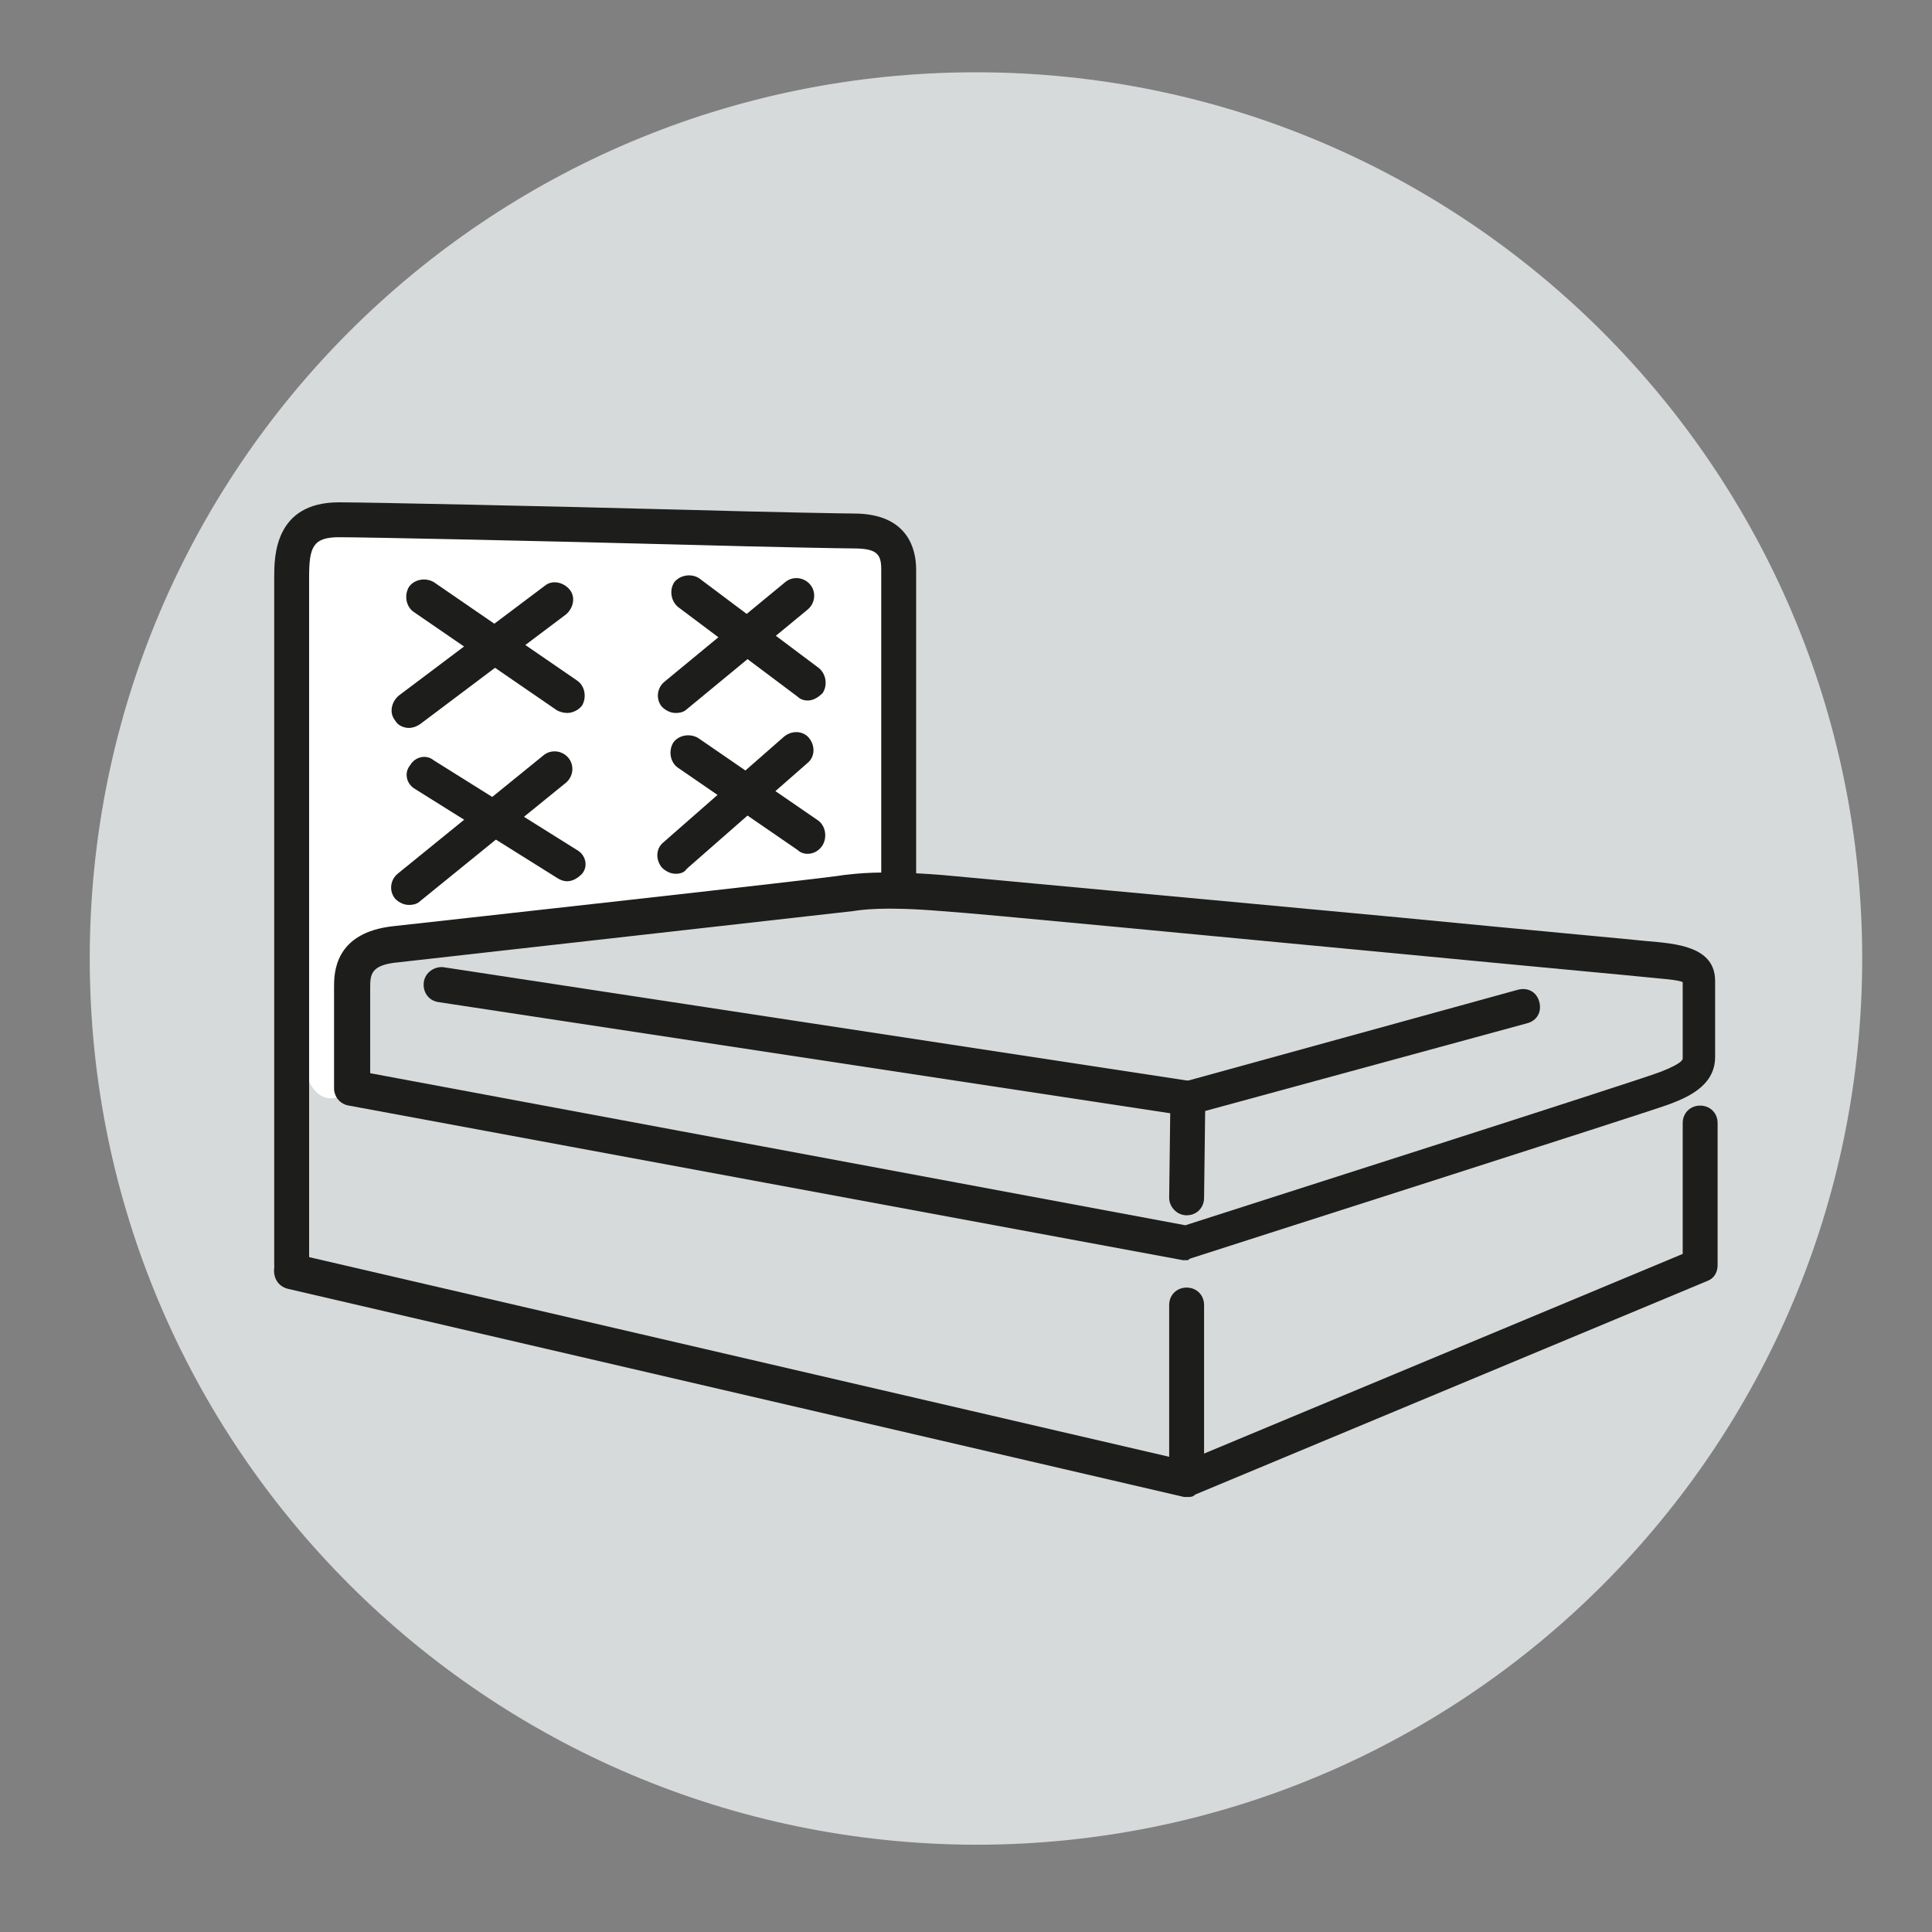 <?xml version="1.0" encoding="utf-8"?>
<!-- Generator: Adobe Illustrator 27.1.1, SVG Export Plug-In . SVG Version: 6.00 Build 0)  -->
<svg version="1.1" id="Layer_1" xmlns="http://www.w3.org/2000/svg" xmlns:xlink="http://www.w3.org/1999/xlink" x="0px" y="0px"
	 viewBox="0 0 155 155" style="enable-background:new 0 0 155 155;" xml:space="preserve">
<rect x="0" y="0" width="155" height="155" fill="#808080" stroke="none"/>
<style type="text/css">
	.st0{fill:#D7DADA;}
	.st1{fill:#FFFFFF;}
	.st2{fill:#1D1D1B;}
</style>
<g>
	<path class="st0" d="M7.2,76.9C7.2,37.6,39,5.8,78.3,5.8c39.2,0,71.1,31.8,71.1,71.1c0,39.2-31.8,71.1-71.1,71.1
		C39,147.9,7.2,116.1,7.2,76.9z"/>
</g>
<g>
	<path class="st1" d="M29.2,83.1c0,0-0.7,5.4-2.9,5C24,87.7,24,82.8,23.9,82c-0.2-0.9-0.9-37,0-38.3c0.9-1.3,0.6-1.7,6.8-2
		c6.1-0.2,39.6,0.1,40.3,2.2c0.7,2.1,1.2,1.9,1.2,6.2c0,4.3,1.2,20.4,0,21c-1.2,0.6-41.6,4.4-42.9,5.4C28,77.6,29.2,83.1,29.2,83.1z
		"/>
</g>
<g>
	<path class="st2" d="M23.4,102.9c-0.8,0-1.4-0.6-1.4-1.4V46.3c0-1.6,0-6,5.2-6c2.2,0,16.4,0.3,27.8,0.6c7.1,0.2,13,0.3,13.5,0.3
		c4.3,0,5,2.8,5,4.5v25.1c0,0.8-0.6,1.4-1.4,1.4s-1.4-0.6-1.4-1.4V45.7c0-1.2-0.3-1.7-2.2-1.7c-0.6,0-6.4-0.1-13.6-0.3
		c-11.4-0.3-25.5-0.6-27.7-0.6c-2.1,0-2.4,0.8-2.4,3.2v55.2C24.8,102.3,24.2,102.9,23.4,102.9z"/>
</g>
<g>
	<path class="st2" d="M95.2,101.1c-0.1,0-0.2,0-0.3,0L28,88.7c-0.7-0.1-1.2-0.7-1.2-1.4v-8.1c0-1.1,0-4.4,4.8-4.9
		c3.6-0.4,35.3-3.9,36.1-4.1c1-0.1,2.8-0.4,7.9,0c3.1,0.3,21.7,2,36.6,3.4c10.3,1,19,1.8,19.9,1.9c2.3,0.2,5.5,0.4,5.5,3.2v6.1
		c0,2.4-2.4,3.3-3.7,3.8c-1.9,0.7-37,11.9-38.5,12.4C95.4,101.1,95.3,101.1,95.2,101.1z M29.7,86.1l65.4,12.2
		c3.7-1.2,36.3-11.6,38.1-12.3c1.8-0.7,1.8-1,1.8-1.1v-6.1c-0.3-0.2-2-0.3-2.9-0.4c-0.9-0.1-9.6-0.9-20-1.9
		c-14.9-1.4-33.4-3.2-36.5-3.4c-4.8-0.4-6.5-0.1-7.2,0c-0.8,0.1-32.9,3.7-36.4,4.1c-2.3,0.2-2.3,1-2.3,2.1V86.1z"/>
</g>
<g>
	<path class="st2" d="M95.3,89.5c-0.1,0-0.1,0-0.2,0l-59.9-9.1c-0.8-0.1-1.3-0.8-1.2-1.6c0.1-0.8,0.9-1.3,1.6-1.2l59.7,9.1l26.5-7.3
		c0.8-0.2,1.5,0.2,1.7,1c0.2,0.8-0.2,1.5-1,1.7l-26.8,7.3C95.6,89.5,95.5,89.5,95.3,89.5z"/>
</g>
<g>
	<path class="st2" d="M95.2,97.5C95.2,97.5,95.2,97.5,95.2,97.5c-0.8,0-1.4-0.7-1.4-1.4l0.1-8c0-0.8,0.6-1.4,1.4-1.4c0,0,0,0,0,0
		c0.8,0,1.4,0.7,1.4,1.4l-0.1,8C96.6,96.9,96,97.5,95.2,97.5z"/>
</g>
<g>
	<path class="st2" d="M95.3,120.1c-0.1,0-0.2,0-0.3,0l-71.9-16.7c-0.8-0.2-1.2-0.9-1.1-1.7c0.2-0.8,0.9-1.2,1.7-1.1l71.5,16.6
		l39.8-16.6V90.1c0-0.8,0.6-1.4,1.4-1.4s1.4,0.6,1.4,1.4v11.4c0,0.6-0.3,1.1-0.9,1.3l-41,17.1C95.7,120.1,95.5,120.1,95.3,120.1z"/>
</g>
<g>
	<path class="st2" d="M95.2,119.7c-0.8,0-1.4-0.6-1.4-1.4v-13.6c0-0.8,0.6-1.4,1.4-1.4s1.4,0.6,1.4,1.4v13.6
		C96.6,119,96,119.7,95.2,119.7z"/>
</g>
<g>
	<path class="st2" d="M45.5,70.7c-0.3,0-0.5-0.1-0.7-0.2l-11.5-7.2c-0.7-0.4-0.9-1.3-0.4-1.9c0.4-0.7,1.3-0.9,1.9-0.4l11.5,7.2
		c0.7,0.4,0.9,1.3,0.4,1.9C46.4,70.4,46,70.7,45.5,70.7z"/>
</g>
<g>
	<path class="st2" d="M32.8,72.6c-0.4,0-0.8-0.2-1.1-0.5c-0.5-0.6-0.4-1.5,0.2-2l11.7-9.5c0.6-0.5,1.5-0.4,2,0.2
		c0.5,0.6,0.4,1.5-0.2,2l-11.7,9.5C33.5,72.5,33.2,72.6,32.8,72.6z"/>
</g>
<g>
	<path class="st2" d="M64.8,68.5c-0.3,0-0.6-0.1-0.8-0.3l-9.6-6.6c-0.6-0.4-0.8-1.3-0.4-2c0.4-0.6,1.3-0.8,2-0.4l9.6,6.6
		c0.6,0.4,0.8,1.3,0.4,2C65.7,68.3,65.2,68.5,64.8,68.5z"/>
</g>
<g>
	<path class="st2" d="M54.2,70.1c-0.4,0-0.8-0.2-1.1-0.5c-0.5-0.6-0.5-1.5,0.1-2l9.7-8.5c0.6-0.5,1.5-0.5,2,0.1
		c0.5,0.6,0.5,1.5-0.1,2l-9.7,8.5C54.9,70,54.6,70.1,54.2,70.1z"/>
</g>
<g>
	<path class="st2" d="M45.5,57.2c-0.3,0-0.6-0.1-0.8-0.2l-11.5-7.9c-0.6-0.4-0.8-1.3-0.4-2c0.4-0.6,1.3-0.8,2-0.4l11.5,7.9
		c0.6,0.4,0.8,1.3,0.4,2C46.4,57,45.9,57.2,45.5,57.2z"/>
</g>
<g>
	<path class="st2" d="M32.8,58.4c-0.4,0-0.9-0.2-1.1-0.6c-0.5-0.6-0.3-1.5,0.3-2l11.7-8.8c0.6-0.5,1.5-0.3,2,0.3
		c0.5,0.6,0.3,1.5-0.3,2l-11.7,8.8C33.4,58.3,33.1,58.4,32.8,58.4z"/>
</g>
<g>
	<path class="st2" d="M64.8,56.2c-0.3,0-0.6-0.1-0.8-0.3l-9.6-7.2c-0.6-0.5-0.7-1.4-0.3-2c0.5-0.6,1.4-0.7,2-0.3l9.6,7.2
		c0.6,0.5,0.7,1.4,0.3,2C65.6,56,65.2,56.2,64.8,56.2z"/>
</g>
<g>
	<path class="st2" d="M54.2,57.2c-0.4,0-0.8-0.2-1.1-0.5c-0.5-0.6-0.4-1.5,0.2-2l9.7-8c0.6-0.5,1.5-0.4,2,0.2c0.5,0.6,0.4,1.5-0.2,2
		l-9.7,8C54.9,57.1,54.6,57.2,54.2,57.2z"/>
</g>
</svg>
